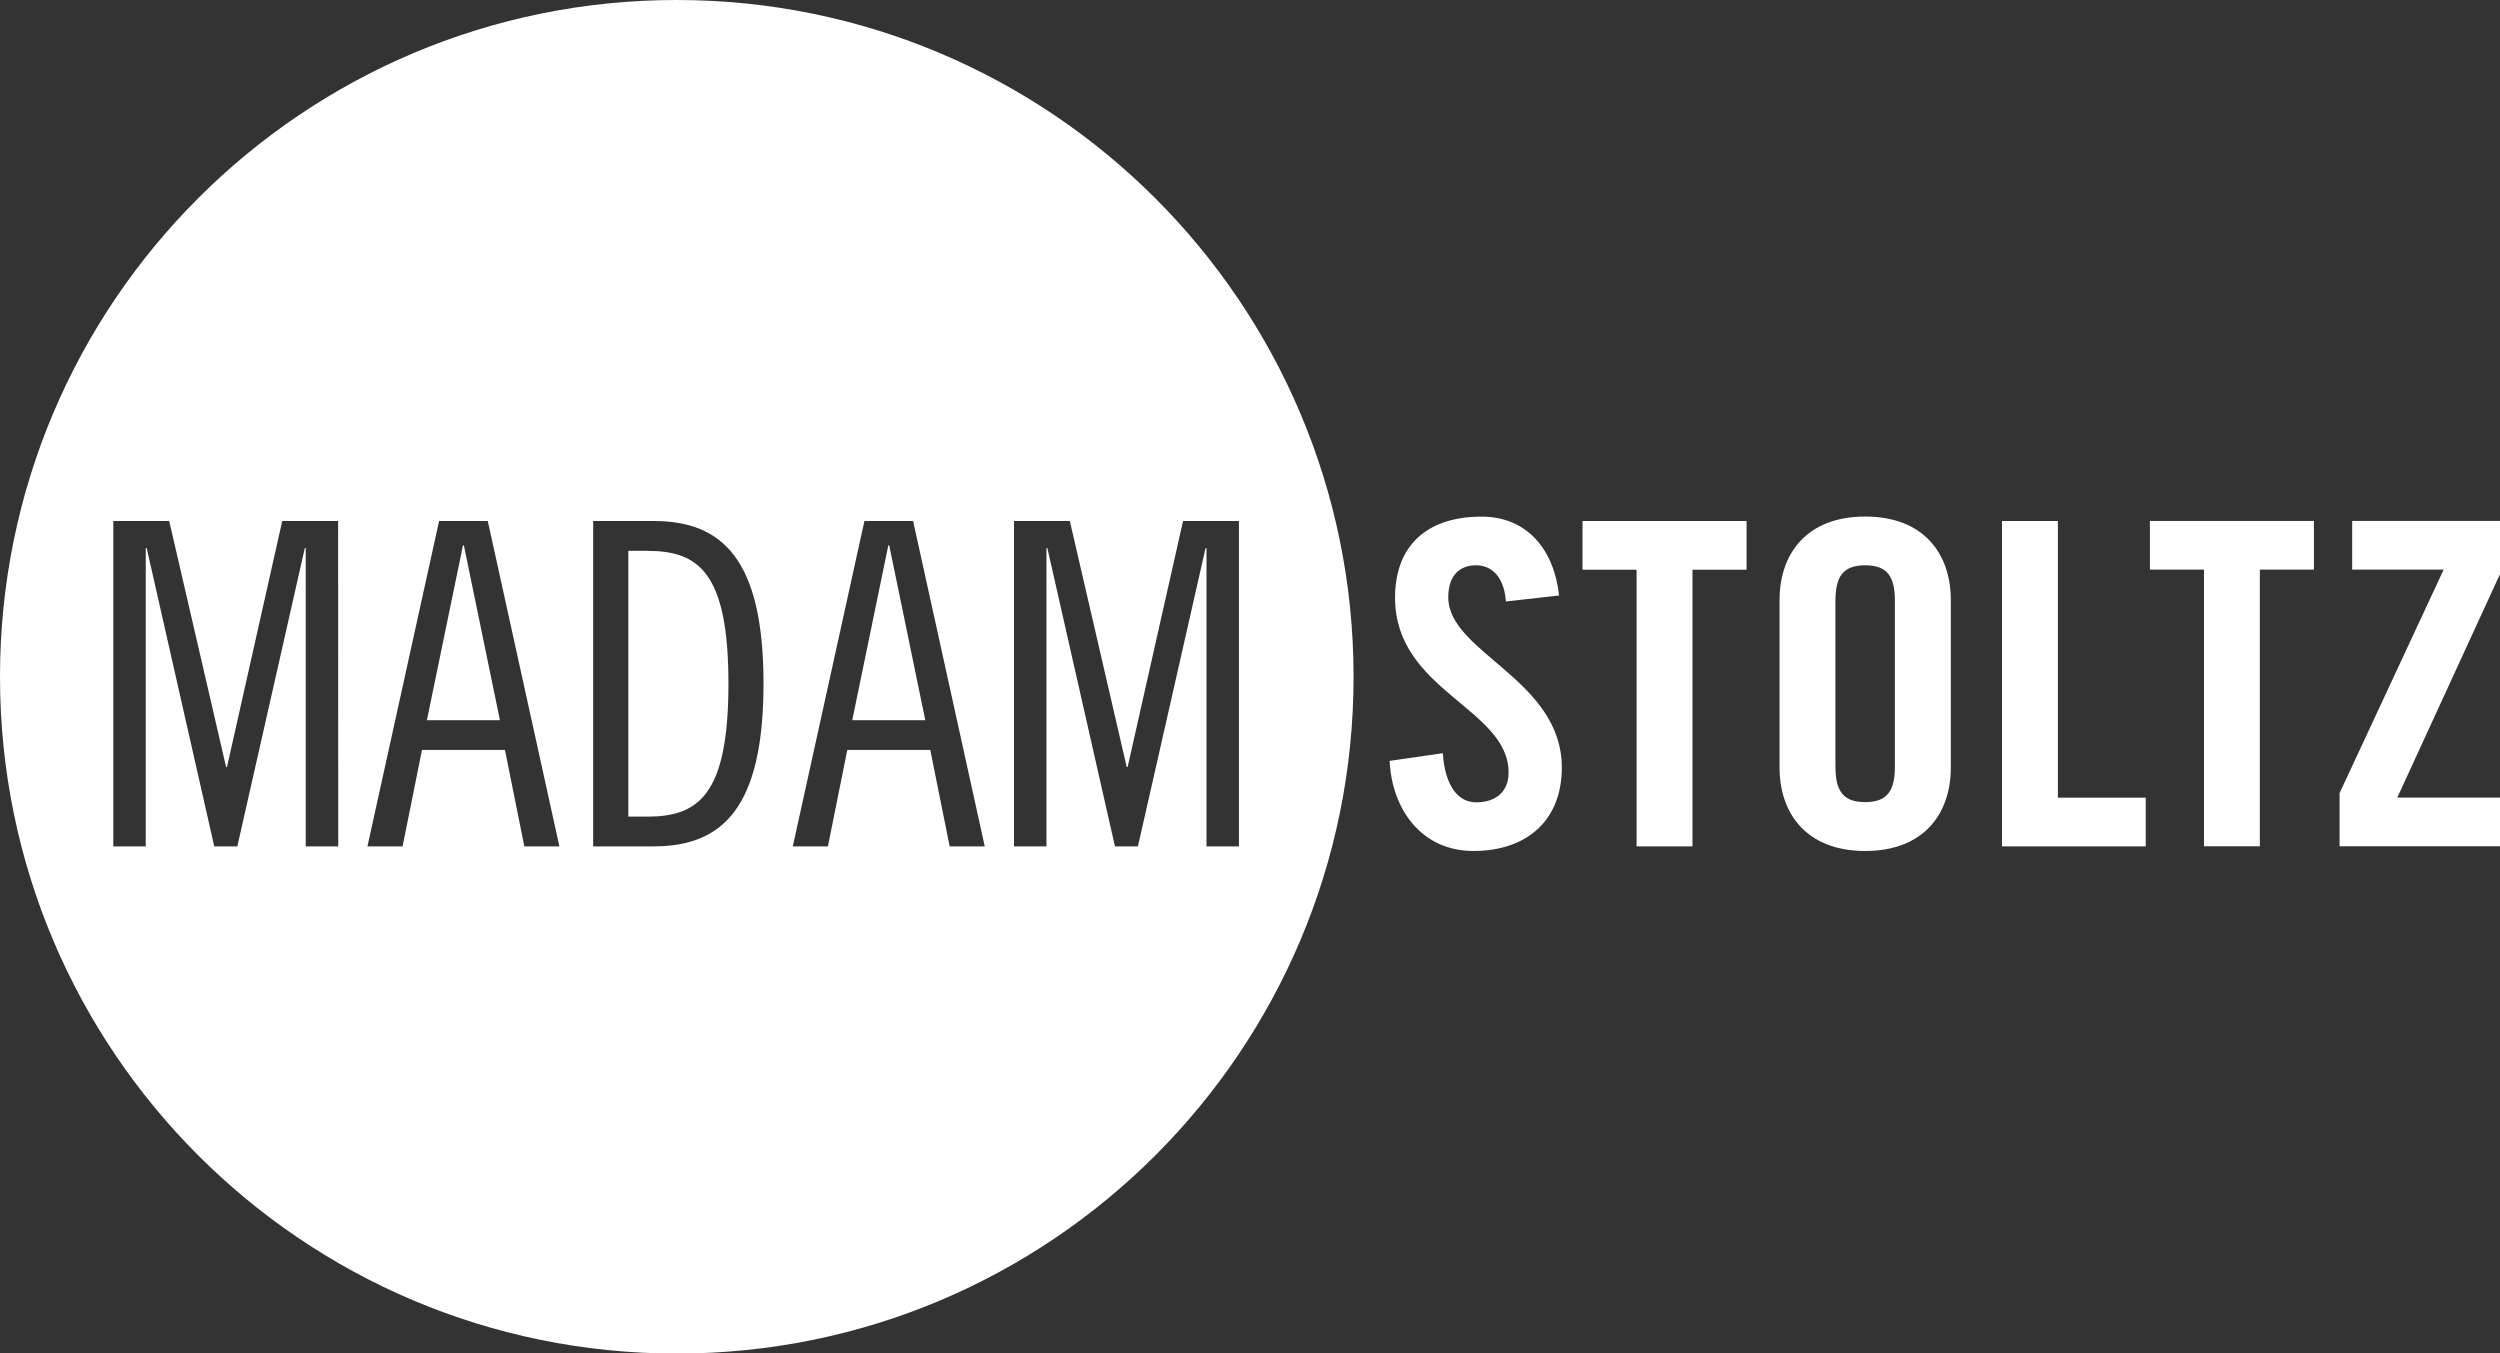 <svg id="Lag_1" data-name="Lag 1" xmlns="http://www.w3.org/2000/svg" viewBox="0 0 834.83 451.9"><rect x="0" y="0" width="834.83" height="451.9" fill="#333333" stroke="none"/><defs><style>.cls-1{fill:#ffffff;}</style></defs><path class="cls-1" d="M218.89,257.59h-6.32v88.78h6.32C236,346.37,246,339.14,246,302s-9.93-44.38-27.08-44.38" transform="translate(-2.75 -73.67)"/><path class="cls-1" d="M228.7,73.67c-124.79,0-225.95,101.16-225.95,226s101.16,226,226,226,226-101.16,226-226S353.48,73.67,228.7,73.67m-113,282.63H104.84V256.68h-.3L82,356.3H74.3L51.73,256.68h-.31V356.3H40.59V247.65H59.25l19,82.16h.3L97,247.65h18.66Zm62.14,0-6.47-32.2H143.66l-6.47,32.2H125.45l23.93-108.65h16.25L189.55,356.3Zm43.18,0H200.83V247.65H221c22.87,0,36.71,12.64,36.71,54.32S243.87,356.3,221,356.3Zm98.85,0-6.47-32.2H285.69l-6.47,32.2H267.49l23.92-108.65h16.25L331.59,356.3Zm85.77,0V256.68h-.31L382.74,356.3h-7.67L352.5,256.68h-.3V356.3H341.36V247.65H360l19,82.16h.3l18.51-82.16h18.66V356.3Z" transform="translate(-2.75 -73.67)"/><polyline class="cls-1" points="296.64 182.11 284.6 240.49 308.98 240.49 296.94 182.11 296.64 182.11"/><polyline class="cls-1" points="154.6 182.11 142.56 240.49 166.94 240.49 154.9 182.11 154.6 182.11"/><path class="cls-1" d="M505.62,274.44c-.75-9.33-5.71-12-9.92-12-6,0-9.33,3.91-9.33,10.69,0,18.5,37.92,27.38,37.92,56.87,0,17.91-12,27.84-29.5,27.84-17.3,0-27.23-13.84-28-30.09l17.76-2.56c.75,11,5.12,16.4,11.14,16.4,6.47,0,10.83-3.46,10.83-9.93,0-21.52-37.92-27.24-37.92-58.39,0-17.3,10.53-27.08,28.89-27.08,15.2,0,24.23,11,25.88,26.33l-17.76,2" transform="translate(-2.75 -73.67)"/><polyline class="cls-1" points="546.51 190.24 528.45 190.24 528.45 173.98 583.23 173.98 583.23 190.24 565.17 190.24 565.17 282.63 546.51 282.63 546.51 190.24"/><path class="cls-1" d="M597,274c0-15.35,9-27.84,28.59-27.84s28.6,12.49,28.6,27.84v56c0,15.35-9,27.84-28.6,27.84S597,345.31,597,330V274m18.66,55.52c0,8.13,2.41,12,9.93,12s9.93-3.91,9.93-12V274.44c0-8.13-2.4-12-9.93-12s-9.93,3.91-9.93,12Z" transform="translate(-2.75 -73.67)"/><polyline class="cls-1" points="668.53 282.63 668.53 173.98 687.19 173.98 687.19 266.37 716.53 266.37 716.53 282.63 668.53 282.63"/><polyline class="cls-1" points="735.98 190.21 717.92 190.21 717.92 173.96 772.69 173.96 772.69 190.21 754.63 190.21 754.63 282.6 735.98 282.6 735.98 190.21"/><polyline class="cls-1" points="785.47 190.21 785.47 173.96 834.83 173.96 834.83 191.71 800.53 266.35 834.83 266.35 834.83 282.6 781.26 282.6 781.26 264.85 816.02 190.21 785.47 190.21"/></svg>